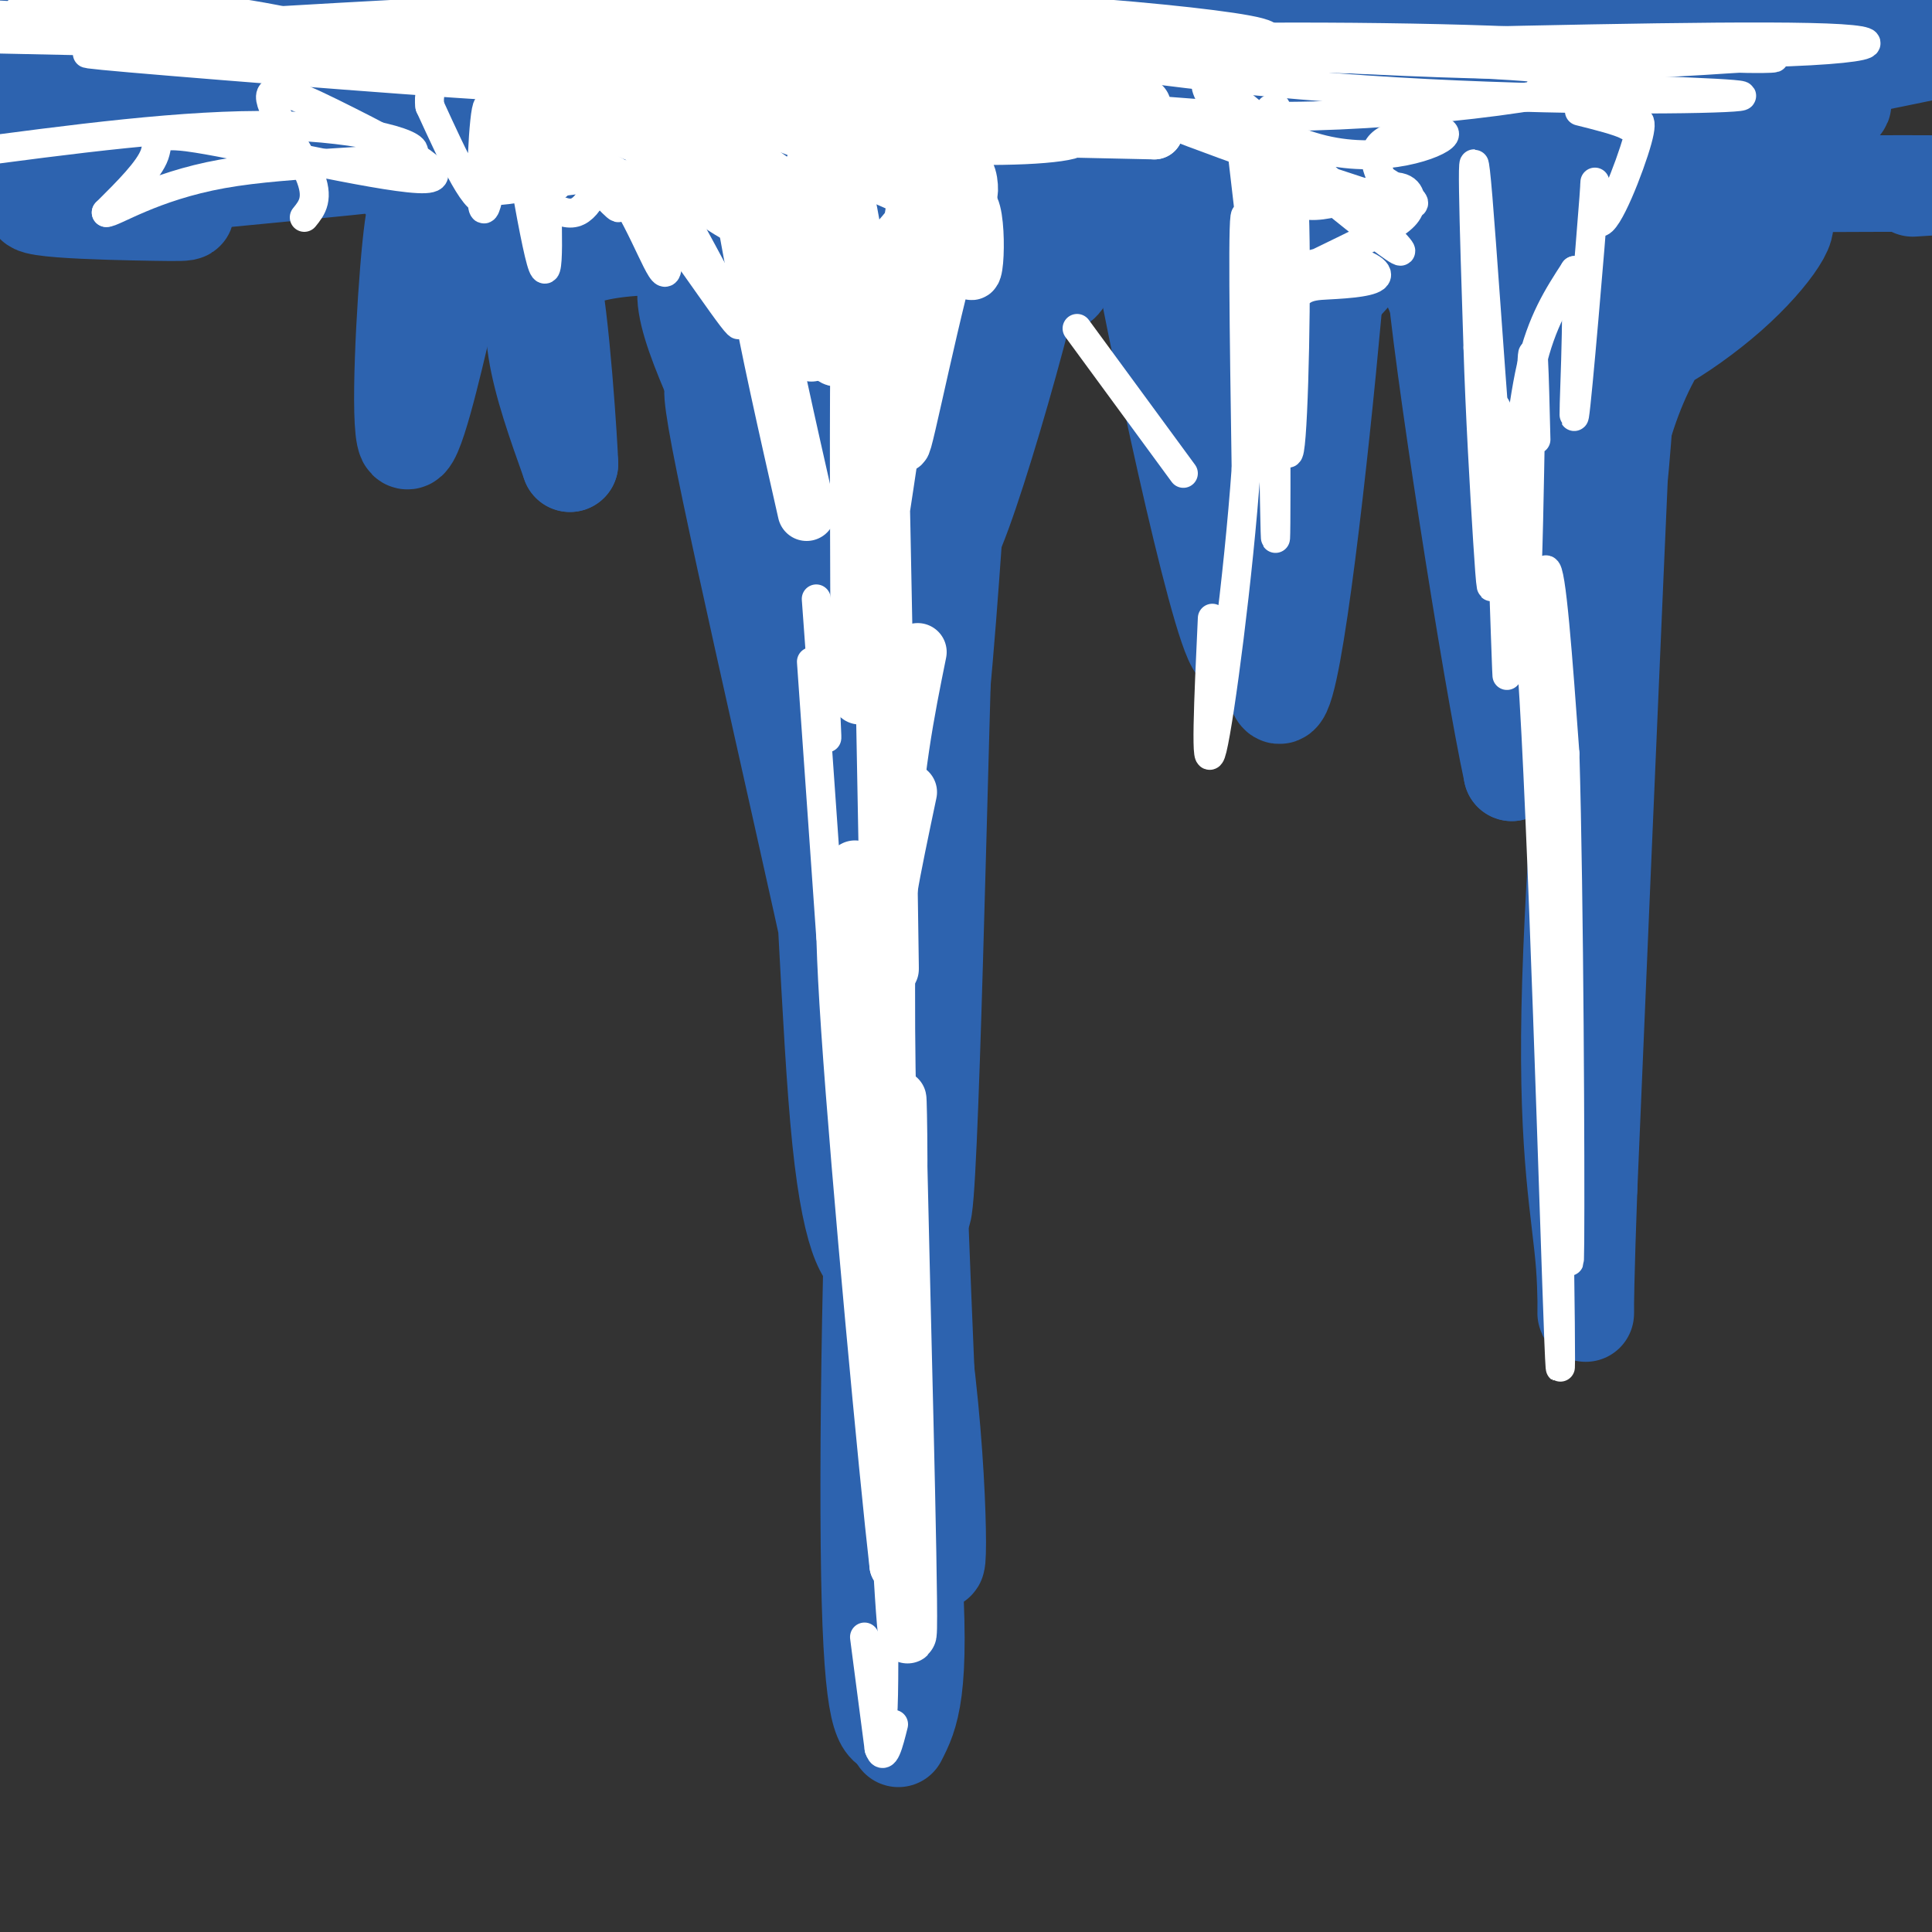 <svg viewBox='0 0 400 400' version='1.1' xmlns='http://www.w3.org/2000/svg' xmlns:xlink='http://www.w3.org/1999/xlink'><rect x="0" y="0" width="400" height="400" fill="#333333" stroke="none"/><g fill='none' stroke='#2d63af' stroke-width='20' stroke-linecap='round' stroke-linejoin='round'><path d='M396,39c7.711,-0.467 15.422,-0.933 3,-1c-12.422,-0.067 -44.978,0.267 -54,0c-9.022,-0.267 5.489,-1.133 20,-2'/><path d='M365,36c-3.972,7.904 -23.901,28.665 -27,35c-3.099,6.335 10.633,-1.756 20,-10c9.367,-8.244 14.368,-16.643 10,-15c-4.368,1.643 -18.105,13.326 -26,28c-7.895,14.674 -9.947,32.337 -12,50'/><path d='M330,124c-2.447,11.461 -2.563,15.113 -1,11c1.563,-4.113 4.805,-15.992 7,-44c2.195,-28.008 3.341,-72.145 2,-49c-1.341,23.145 -5.171,113.573 -9,204'/><path d='M329,246c-1.338,36.817 -0.182,26.860 -1,16c-0.818,-10.860 -3.611,-22.622 -3,-53c0.611,-30.378 4.626,-79.371 6,-79c1.374,0.371 0.107,50.106 -1,57c-1.107,6.894 -2.053,-29.053 -3,-65'/><path d='M327,122c-1.367,-22.705 -3.283,-46.968 -7,-60c-3.717,-13.032 -9.233,-14.833 -8,-17c1.233,-2.167 9.217,-4.699 11,-4c1.783,0.699 -2.633,4.628 -8,7c-5.367,2.372 -11.683,3.186 -18,4'/><path d='M297,52c-3.155,1.899 -2.043,4.648 2,13c4.043,8.352 11.017,22.307 15,34c3.983,11.693 4.975,21.124 0,6c-4.975,-15.124 -15.916,-54.803 -16,-53c-0.084,1.803 10.690,45.086 15,70c4.310,24.914 2.155,31.457 0,38'/><path d='M313,160c-4.278,-19.691 -14.971,-87.917 -16,-104c-1.029,-16.083 7.608,19.978 9,23c1.392,3.022 -4.459,-26.994 -3,-40c1.459,-13.006 10.230,-9.003 19,-5'/><path d='M322,34c1.291,-0.581 -4.983,0.466 -20,-1c-15.017,-1.466 -38.778,-5.444 -17,-7c21.778,-1.556 89.094,-0.688 96,-4c6.906,-3.312 -46.598,-10.803 -52,-14c-5.402,-3.197 37.299,-2.098 80,-1'/><path d='M397,7c-42.774,-0.708 -85.547,-1.416 -116,1c-30.453,2.416 -48.585,7.957 -49,9c-0.415,1.043 16.888,-2.411 30,2c13.112,4.411 22.032,16.689 26,19c3.968,2.311 2.984,-5.344 2,-13'/><path d='M290,25c0.000,2.485 -0.999,15.198 -5,24c-4.001,8.802 -11.002,13.692 -14,16c-2.998,2.308 -1.991,2.032 -3,2c-1.009,-0.032 -4.033,0.180 -1,-7c3.033,-7.180 12.122,-21.751 15,-28c2.878,-6.249 -0.455,-4.176 -5,-2c-4.545,2.176 -10.304,4.453 -14,7c-3.696,2.547 -5.331,5.363 -8,12c-2.669,6.637 -6.372,17.095 -6,30c0.372,12.905 4.821,28.259 7,31c2.179,2.741 2.090,-7.129 2,-17'/><path d='M258,93c3.649,-14.592 11.772,-42.571 16,-53c4.228,-10.429 4.561,-3.308 2,25c-2.561,28.308 -8.018,77.802 -11,79c-2.982,1.198 -3.491,-45.901 -4,-93'/><path d='M261,51c-1.506,-20.044 -3.271,-23.654 -10,-24c-6.729,-0.346 -18.422,2.573 -22,3c-3.578,0.427 0.958,-1.638 10,-1c9.042,0.638 22.588,3.980 21,6c-1.588,2.020 -18.311,2.720 -26,5c-7.689,2.280 -6.345,6.140 -5,10'/><path d='M229,50c0.205,-3.321 3.219,-16.624 4,-23c0.781,-6.376 -0.669,-5.826 -5,-3c-4.331,2.826 -11.542,7.929 -16,12c-4.458,4.071 -6.164,7.112 -4,12c2.164,4.888 8.198,11.624 11,11c2.802,-0.624 2.372,-8.607 3,-12c0.628,-3.393 2.314,-2.197 4,-1'/><path d='M226,46c3.648,0.636 10.767,2.727 15,6c4.233,3.273 5.579,7.728 5,6c-0.579,-1.728 -3.083,-9.640 -4,-13c-0.917,-3.360 -0.246,-2.169 0,-6c0.246,-3.831 0.066,-12.685 3,1c2.934,13.685 8.981,49.910 9,57c0.019,7.090 -5.991,-14.955 -12,-37'/><path d='M242,60c-4.772,-15.663 -10.702,-36.322 -7,-15c3.702,21.322 17.035,84.625 21,89c3.965,4.375 -1.439,-50.179 -5,-75c-3.561,-24.821 -5.281,-19.911 -7,-15'/><path d='M244,44c-4.652,-7.489 -12.782,-18.711 -18,-23c-5.218,-4.289 -7.522,-1.644 -10,-1c-2.478,0.644 -5.129,-0.711 -8,5c-2.871,5.711 -5.963,18.489 -8,34c-2.037,15.511 -3.018,33.756 -4,52'/><path d='M196,111c-1.548,47.583 -3.417,140.542 -5,140c-1.583,-0.542 -2.881,-94.583 -2,-143c0.881,-48.417 3.940,-51.208 7,-54'/><path d='M196,54c-0.644,4.089 -5.756,41.311 -7,90c-1.244,48.689 1.378,108.844 4,169'/><path d='M193,313c1.196,24.541 2.187,1.392 -1,-27c-3.187,-28.392 -10.550,-62.029 -11,-53c-0.450,9.029 6.014,60.722 8,89c1.986,28.278 -0.507,33.139 -3,38'/><path d='M185,358c-2.223,-0.603 -4.447,-1.205 -5,-32c-0.553,-30.795 0.563,-91.781 3,-121c2.437,-29.219 6.194,-26.669 9,-40c2.806,-13.331 4.659,-42.542 6,-61c1.341,-18.458 2.169,-26.162 1,-34c-1.169,-7.838 -4.334,-15.811 -5,-21c-0.666,-5.189 1.167,-7.595 3,-10'/><path d='M197,39c-2.145,13.751 -9.008,53.129 -4,50c5.008,-3.129 21.887,-48.766 23,-45c1.113,3.766 -13.539,56.933 -19,68c-5.461,11.067 -1.730,-19.967 2,-51'/><path d='M199,61c0.233,-13.411 -0.185,-21.437 -1,-26c-0.815,-4.563 -2.028,-5.662 -3,-6c-0.972,-0.338 -1.702,0.086 -4,0c-2.298,-0.086 -6.162,-0.683 -7,21c-0.838,21.683 1.351,65.645 1,95c-0.351,29.355 -3.243,44.101 -7,27c-3.757,-17.101 -8.378,-66.051 -13,-115'/><path d='M165,57c-2.882,-20.720 -3.586,-15.020 -9,-19c-5.414,-3.980 -15.536,-17.642 -15,-12c0.536,5.642 11.732,30.586 18,44c6.268,13.414 7.608,15.296 11,45c3.392,29.704 8.836,87.228 10,109c1.164,21.772 -1.953,7.792 -5,-12c-3.047,-19.792 -6.023,-45.396 -9,-71'/><path d='M166,141c-2.807,-17.255 -5.325,-24.894 -10,-39c-4.675,-14.106 -11.508,-34.681 -7,-11c4.508,23.681 20.357,91.616 28,128c7.643,36.384 7.080,41.216 5,42c-2.080,0.784 -5.675,-2.481 -8,-25c-2.325,-22.519 -3.378,-64.291 -6,-90c-2.622,-25.709 -6.811,-35.354 -11,-45'/><path d='M157,101c-6.115,-16.032 -15.901,-33.614 -15,-41c0.901,-7.386 12.489,-4.578 19,-4c6.511,0.578 7.945,-1.075 -3,-3c-10.945,-1.925 -34.270,-4.121 -43,3c-8.730,7.121 -2.865,23.561 3,40'/><path d='M118,96c-0.077,-3.084 -1.771,-30.793 -4,-40c-2.229,-9.207 -4.995,0.088 -9,3c-4.005,2.912 -9.249,-0.560 -11,-3c-1.751,-2.440 -0.010,-3.849 4,-5c4.010,-1.151 10.289,-2.043 14,-4c3.711,-1.957 4.856,-4.978 6,-8'/><path d='M118,39c-2.820,-2.182 -12.871,-3.637 -19,-3c-6.129,0.637 -8.336,3.367 -10,4c-1.664,0.633 -2.786,-0.832 -4,11c-1.214,11.832 -2.519,36.960 -1,40c1.519,3.040 5.861,-16.010 8,-25c2.139,-8.990 2.076,-7.920 0,-12c-2.076,-4.080 -6.165,-13.308 -10,-18c-3.835,-4.692 -7.418,-4.846 -11,-5'/><path d='M71,31c-13.163,-2.965 -40.569,-7.877 -41,-8c-0.431,-0.123 26.115,4.544 27,6c0.885,1.456 -23.890,-0.298 -37,0c-13.110,0.298 -14.555,2.649 -16,5'/><path d='M4,34c1.241,0.612 12.344,-0.359 19,1c6.656,1.359 8.866,5.049 12,7c3.134,1.951 7.190,2.162 -3,2c-10.190,-0.162 -34.628,-0.697 -21,-3c13.628,-2.303 65.322,-6.372 74,-8c8.678,-1.628 -25.661,-0.814 -60,0'/><path d='M25,33c-25.703,-0.637 -59.959,-2.229 -17,-2c42.959,0.229 163.133,2.278 182,-1c18.867,-3.278 -63.574,-11.882 -109,-15c-45.426,-3.118 -53.836,-0.748 -53,0c0.836,0.748 10.918,-0.126 21,-1'/><path d='M49,14c28.262,-3.226 88.417,-10.792 133,-12c44.583,-1.208 73.595,3.940 72,4c-1.595,0.060 -33.798,-4.970 -66,-10'/><path d='M28,0c-29.412,-2.377 -58.825,-4.754 -3,1c55.825,5.754 196.887,19.638 235,22c38.113,2.362 -26.722,-6.800 -58,-9c-31.278,-2.200 -28.998,2.562 -31,8c-2.002,5.438 -8.286,11.554 -9,13c-0.714,1.446 4.143,-1.777 9,-5'/><path d='M171,30c2.867,-3.485 5.536,-9.697 6,-9c0.464,0.697 -1.276,8.303 1,13c2.276,4.697 8.569,6.486 -10,2c-18.569,-4.486 -61.999,-15.246 -89,-20c-27.001,-4.754 -37.572,-3.501 -43,-2c-5.428,1.501 -5.714,3.251 -6,5'/><path d='M30,19c22.174,0.387 80.607,-1.145 126,4c45.393,5.145 77.744,16.967 53,15c-24.744,-1.967 -106.585,-17.722 -145,-24c-38.415,-6.278 -33.404,-3.079 -36,-1c-2.596,2.079 -12.798,3.040 -23,4'/><path d='M5,17c-2.486,0.115 2.797,-1.598 11,-3c8.203,-1.402 19.324,-2.493 65,1c45.676,3.493 125.907,11.569 164,14c38.093,2.431 34.046,-0.785 30,-4'/><path d='M275,25c10.998,-2.204 23.494,-5.715 39,-4c15.506,1.715 34.021,8.656 46,12c11.979,3.344 17.423,3.092 18,1c0.577,-2.092 -3.711,-6.025 -18,-7c-14.289,-0.975 -38.578,1.007 -29,-2c9.578,-3.007 53.022,-11.002 67,-14c13.978,-2.998 -1.511,-0.999 -17,1'/><path d='M381,12c-12.333,2.833 -34.667,9.417 -57,16'/></g>
<g fill='none' stroke='#ffffff' stroke-width='12' stroke-linecap='round' stroke-linejoin='round'><path d='M194,22c-3.186,21.359 -6.372,42.717 -7,44c-0.628,1.283 1.301,-17.510 3,-26c1.699,-8.490 3.167,-6.678 5,-6c1.833,0.678 4.032,0.221 5,2c0.968,1.779 0.705,5.794 0,4c-0.705,-1.794 -1.853,-9.397 -3,-17'/><path d='M197,23c0.352,6.451 2.732,31.079 4,33c1.268,1.921 1.422,-18.867 -2,-12c-3.422,6.867 -10.421,41.387 -12,47c-1.579,5.613 2.263,-17.682 3,-24c0.737,-6.318 -1.632,4.341 -4,15'/><path d='M186,82c-1.744,10.249 -4.103,28.371 -5,31c-0.897,2.629 -0.333,-10.233 0,-23c0.333,-12.767 0.436,-25.437 1,-3c0.564,22.437 1.590,79.982 2,102c0.410,22.018 0.205,8.509 0,-5'/><path d='M184,184c0.667,-4.167 2.333,-12.083 4,-20'/><path d='M190,135c-2.511,12.378 -5.022,24.756 -6,45c-0.978,20.244 -0.422,48.356 0,59c0.422,10.644 0.711,3.822 1,-3'/><path d='M180,222c0.000,0.000 1.000,32.000 1,32'/><path d='M178,192c2.333,50.000 4.667,100.000 6,109c1.333,9.000 1.667,-23.000 2,-55'/><path d='M186,246c0.137,-16.260 -0.520,-29.410 0,-5c0.520,24.410 2.217,86.380 2,96c-0.217,9.620 -2.348,-33.108 -3,-44c-0.652,-10.892 0.174,10.054 1,31'/><path d='M186,324c-2.111,-18.378 -7.889,-79.822 -10,-111c-2.111,-31.178 -0.556,-32.089 1,-33'/><path d='M178,144c-0.155,-30.899 -0.310,-61.798 0,-76c0.310,-14.202 1.083,-11.708 5,-15c3.917,-3.292 10.976,-12.369 12,-17c1.024,-4.631 -3.988,-4.815 -9,-5'/><path d='M186,31c-5.285,-1.500 -13.999,-2.750 -9,-3c4.999,-0.250 23.711,0.500 35,0c11.289,-0.500 15.155,-2.250 1,-3c-14.155,-0.750 -46.330,-0.500 -45,0c1.330,0.500 36.165,1.250 71,2'/><path d='M239,27c-18.449,-2.094 -100.071,-8.328 -113,-8c-12.929,0.328 42.834,7.218 61,10c18.166,2.782 -1.265,1.457 -10,2c-8.735,0.543 -6.775,2.954 -6,7c0.775,4.046 0.364,9.727 1,13c0.636,3.273 2.318,4.136 4,5'/><path d='M176,56c-1.623,-5.702 -7.681,-22.456 -7,-23c0.681,-0.544 8.100,15.122 -1,16c-9.100,0.878 -34.719,-13.033 -22,-20c12.719,-6.967 63.777,-6.991 82,-7c18.223,-0.009 3.612,-0.005 -11,0'/><path d='M217,22c-9.588,0.305 -28.059,1.067 -49,-2c-20.941,-3.067 -44.352,-9.963 -63,-12c-18.648,-2.037 -32.535,0.784 -23,0c9.535,-0.784 42.490,-5.173 84,-5c41.510,0.173 91.574,4.906 95,7c3.426,2.094 -39.787,1.547 -83,1'/><path d='M178,11c-24.080,-0.327 -42.780,-1.644 -48,1c-5.220,2.644 3.039,9.250 12,18c8.961,8.750 18.622,19.643 22,19c3.378,-0.643 0.472,-12.822 6,-15c5.528,-2.178 19.488,5.644 21,6c1.512,0.356 -9.425,-6.756 -22,-12c-12.575,-5.244 -26.787,-8.622 -41,-12'/><path d='M128,16c6.784,7.373 44.243,31.804 43,30c-1.243,-1.804 -41.189,-29.844 -46,-31c-4.811,-1.156 25.512,24.574 33,30c7.488,5.426 -7.861,-9.450 -19,-18c-11.139,-8.550 -18.070,-10.775 -25,-13'/><path d='M114,14c-6.484,-1.949 -10.193,-0.322 4,7c14.193,7.322 46.289,20.338 55,25c8.711,4.662 -5.964,0.971 -17,-5c-11.036,-5.971 -18.433,-14.223 -17,-13c1.433,1.223 11.695,11.921 18,21c6.305,9.079 8.652,16.540 11,24'/><path d='M178,57c-2.125,-12.298 -4.250,-24.595 -4,-17c0.250,7.595 2.875,35.083 -1,34c-3.875,-1.083 -14.250,-30.738 -18,-38c-3.750,-7.262 -0.875,7.869 2,23'/><path d='M157,59c2.000,11.667 6.000,29.333 10,47'/></g>
<g fill='none' stroke='#ffffff' stroke-width='6' stroke-linecap='round' stroke-linejoin='round'><path d='M113,15c-0.533,18.711 -1.067,37.422 -1,35c0.067,-2.422 0.733,-25.978 1,-32c0.267,-6.022 0.133,5.489 0,17'/><path d='M113,35c0.288,9.872 1.009,26.053 -1,19c-2.009,-7.053 -6.747,-37.339 -8,-43c-1.253,-5.661 0.979,13.304 5,20c4.021,6.696 9.830,1.125 13,-1c3.170,-2.125 3.700,-0.803 3,3c-0.700,3.803 -2.628,10.087 -6,11c-3.372,0.913 -8.186,-3.543 -13,-8'/><path d='M106,36c-2.207,-0.918 -1.223,0.787 -2,2c-0.777,1.213 -3.313,1.933 3,1c6.313,-0.933 21.476,-3.518 31,-3c9.524,0.518 13.410,4.139 14,6c0.590,1.861 -2.117,1.960 -5,0c-2.883,-1.960 -5.941,-5.980 -9,-10'/><path d='M138,32c-1.048,4.675 0.834,21.362 0,24c-0.834,2.638 -4.382,-8.771 -10,-17c-5.618,-8.229 -13.307,-13.276 -17,-15c-3.693,-1.724 -3.390,-0.125 -3,2c0.390,2.125 0.867,4.776 3,8c2.133,3.224 5.920,7.022 4,2c-1.920,-5.022 -9.549,-18.863 -10,-21c-0.451,-2.137 6.274,7.432 13,17'/><path d='M118,32c4.521,5.516 9.324,10.805 10,11c0.676,0.195 -2.775,-4.705 -3,-7c-0.225,-2.295 2.775,-1.986 10,7c7.225,8.986 18.676,26.650 18,24c-0.676,-2.650 -13.479,-25.614 -18,-34c-4.521,-8.386 -0.761,-2.193 3,4'/><path d='M138,37c0.858,2.042 1.503,5.148 -5,2c-6.503,-3.148 -20.154,-12.551 -26,-17c-5.846,-4.449 -3.887,-3.943 -4,3c-0.113,6.943 -2.298,20.325 -3,18c-0.702,-2.325 0.080,-20.357 1,-21c0.920,-0.643 1.977,16.102 0,19c-1.977,2.898 -6.989,-8.051 -12,-19'/><path d='M89,22c-0.746,-4.584 3.388,-6.543 -4,-8c-7.388,-1.457 -26.300,-2.411 -17,-1c9.300,1.411 46.812,5.188 39,5c-7.812,-0.188 -60.946,-4.339 -80,-6c-19.054,-1.661 -4.027,-0.830 11,0'/><path d='M38,12c22.511,-0.089 73.289,-0.311 71,-1c-2.289,-0.689 -57.644,-1.844 -113,-3'/><path d='M12,7c41.689,-2.489 83.378,-4.978 92,-5c8.622,-0.022 -15.822,2.422 -39,3c-23.178,0.578 -45.089,-0.711 -67,-2'/><path d='M4,2c13.167,-0.750 26.333,-1.500 40,0c13.667,1.500 27.833,5.250 42,9'/><path d='M169,124c0.833,11.500 1.667,23.000 2,27c0.333,4.000 0.167,0.500 0,-3'/><path d='M168,137c0.000,0.000 4.000,57.000 4,57'/><path d='M183,341c-0.022,9.267 -0.044,18.533 -1,16c-0.956,-2.533 -2.844,-16.867 -3,-18c-0.156,-1.133 1.422,10.933 3,23'/><path d='M182,362c1.000,3.000 2.000,-1.000 3,-5'/><path d='M318,91c-0.321,-13.315 -0.643,-26.631 -1,-10c-0.357,16.631 -0.750,63.208 -3,54c-2.250,-9.208 -6.357,-74.202 -8,-94c-1.643,-19.798 -0.821,5.601 0,31'/><path d='M306,72c0.386,12.951 1.351,29.828 2,40c0.649,10.172 0.980,13.637 1,3c0.020,-10.637 -0.273,-35.377 1,-30c1.273,5.377 4.112,40.871 6,48c1.888,7.129 2.825,-14.106 4,-15c1.175,-0.894 2.587,18.553 4,38'/><path d='M324,156c0.889,30.089 1.111,86.311 1,101c-0.111,14.689 -0.556,-12.156 -1,-39'/><path d='M324,218c-0.729,-19.699 -2.051,-49.445 -2,-27c0.051,22.445 1.475,97.081 1,92c-0.475,-5.081 -2.850,-89.880 -5,-131c-2.150,-41.120 -4.075,-38.560 -6,-36'/><path d='M312,116c-1.238,-8.966 -1.332,-13.381 -1,-4c0.332,9.381 1.092,32.558 1,27c-0.092,-5.558 -1.035,-39.851 -1,-49c0.035,-9.149 1.048,6.844 2,8c0.952,1.156 1.843,-12.527 4,-22c2.157,-9.473 5.578,-14.737 9,-20'/><path d='M326,56c1.130,6.583 -0.545,33.040 0,30c0.545,-3.040 3.311,-35.578 4,-45c0.689,-9.422 -0.699,4.271 1,5c1.699,0.729 6.485,-11.506 8,-17c1.515,-5.494 -0.243,-4.247 -2,-3'/><path d='M337,26c-2.000,-1.000 -6.000,-2.000 -10,-3'/><path d='M319,18c22.789,0.708 45.579,1.416 41,2c-4.579,0.584 -36.526,1.043 -71,-1c-34.474,-2.043 -71.474,-6.589 -68,-9c3.474,-2.411 47.421,-2.689 77,-2c29.579,0.689 44.789,2.344 60,4'/><path d='M358,12c11.966,0.439 11.881,-0.462 3,0c-8.881,0.462 -26.556,2.287 -63,1c-36.444,-1.287 -91.655,-5.685 -83,-6c8.655,-0.315 81.176,3.454 124,4c42.824,0.546 55.950,-2.130 42,-3c-13.950,-0.870 -54.975,0.065 -96,1'/><path d='M285,9c-34.384,0.532 -72.345,1.361 -57,2c15.345,0.639 83.996,1.088 98,4c14.004,2.912 -26.638,8.286 -54,9c-27.362,0.714 -41.444,-3.231 -34,0c7.444,3.231 36.412,13.637 48,17c11.588,3.363 5.794,-0.319 0,-4'/><path d='M286,37c-0.774,-2.248 -2.709,-5.867 1,-8c3.709,-2.133 13.060,-2.780 12,-1c-1.060,1.780 -12.533,5.985 -25,3c-12.467,-2.985 -25.929,-13.161 -19,-7c6.929,6.161 34.250,28.659 35,28c0.750,-0.659 -25.071,-24.474 -35,-32c-9.929,-7.526 -3.964,1.237 2,10'/><path d='M257,30c1.684,14.159 4.895,44.558 6,37c1.105,-7.558 0.105,-53.073 0,-43c-0.105,10.073 0.684,75.735 1,86c0.316,10.265 0.158,-34.868 0,-80'/><path d='M264,30c0.039,-13.197 0.138,-6.191 1,-3c0.862,3.191 2.488,2.565 3,17c0.512,14.435 -0.090,43.931 -1,49c-0.910,5.069 -2.128,-14.290 -1,-24c1.128,-9.710 4.600,-9.770 9,-10c4.400,-0.230 9.726,-0.629 10,-2c0.274,-1.371 -4.503,-3.715 -10,-3c-5.497,0.715 -11.713,4.490 -10,4c1.713,-0.490 11.357,-5.245 21,-10'/><path d='M286,48c4.680,-2.598 5.881,-4.095 6,-6c0.119,-1.905 -0.845,-4.220 -6,-3c-5.155,1.220 -14.503,5.973 -19,2c-4.497,-3.973 -4.144,-16.673 -4,-5c0.144,11.673 0.077,47.720 -1,48c-1.077,0.280 -3.165,-35.206 -4,-39c-0.835,-3.794 -0.418,24.103 0,52'/><path d='M258,97c-1.556,22.178 -5.444,51.622 -7,58c-1.556,6.378 -0.778,-10.311 0,-27'/><path d='M245,98c0.000,0.000 -22.000,-30.000 -22,-30'/><path d='M63,45c1.591,-1.955 3.183,-3.911 1,-9c-2.183,-5.089 -8.139,-13.312 -8,-16c0.139,-2.688 6.374,0.158 16,5c9.626,4.842 22.642,11.679 16,12c-6.642,0.321 -32.942,-5.875 -45,-8c-12.058,-2.125 -9.874,-0.179 -11,3c-1.126,3.179 -5.563,7.589 -10,12'/><path d='M22,44c1.289,0.172 9.510,-5.397 24,-8c14.490,-2.603 35.247,-2.239 39,-4c3.753,-1.761 -9.499,-5.646 -28,-6c-18.501,-0.354 -42.250,2.823 -66,6'/></g>
</svg>
